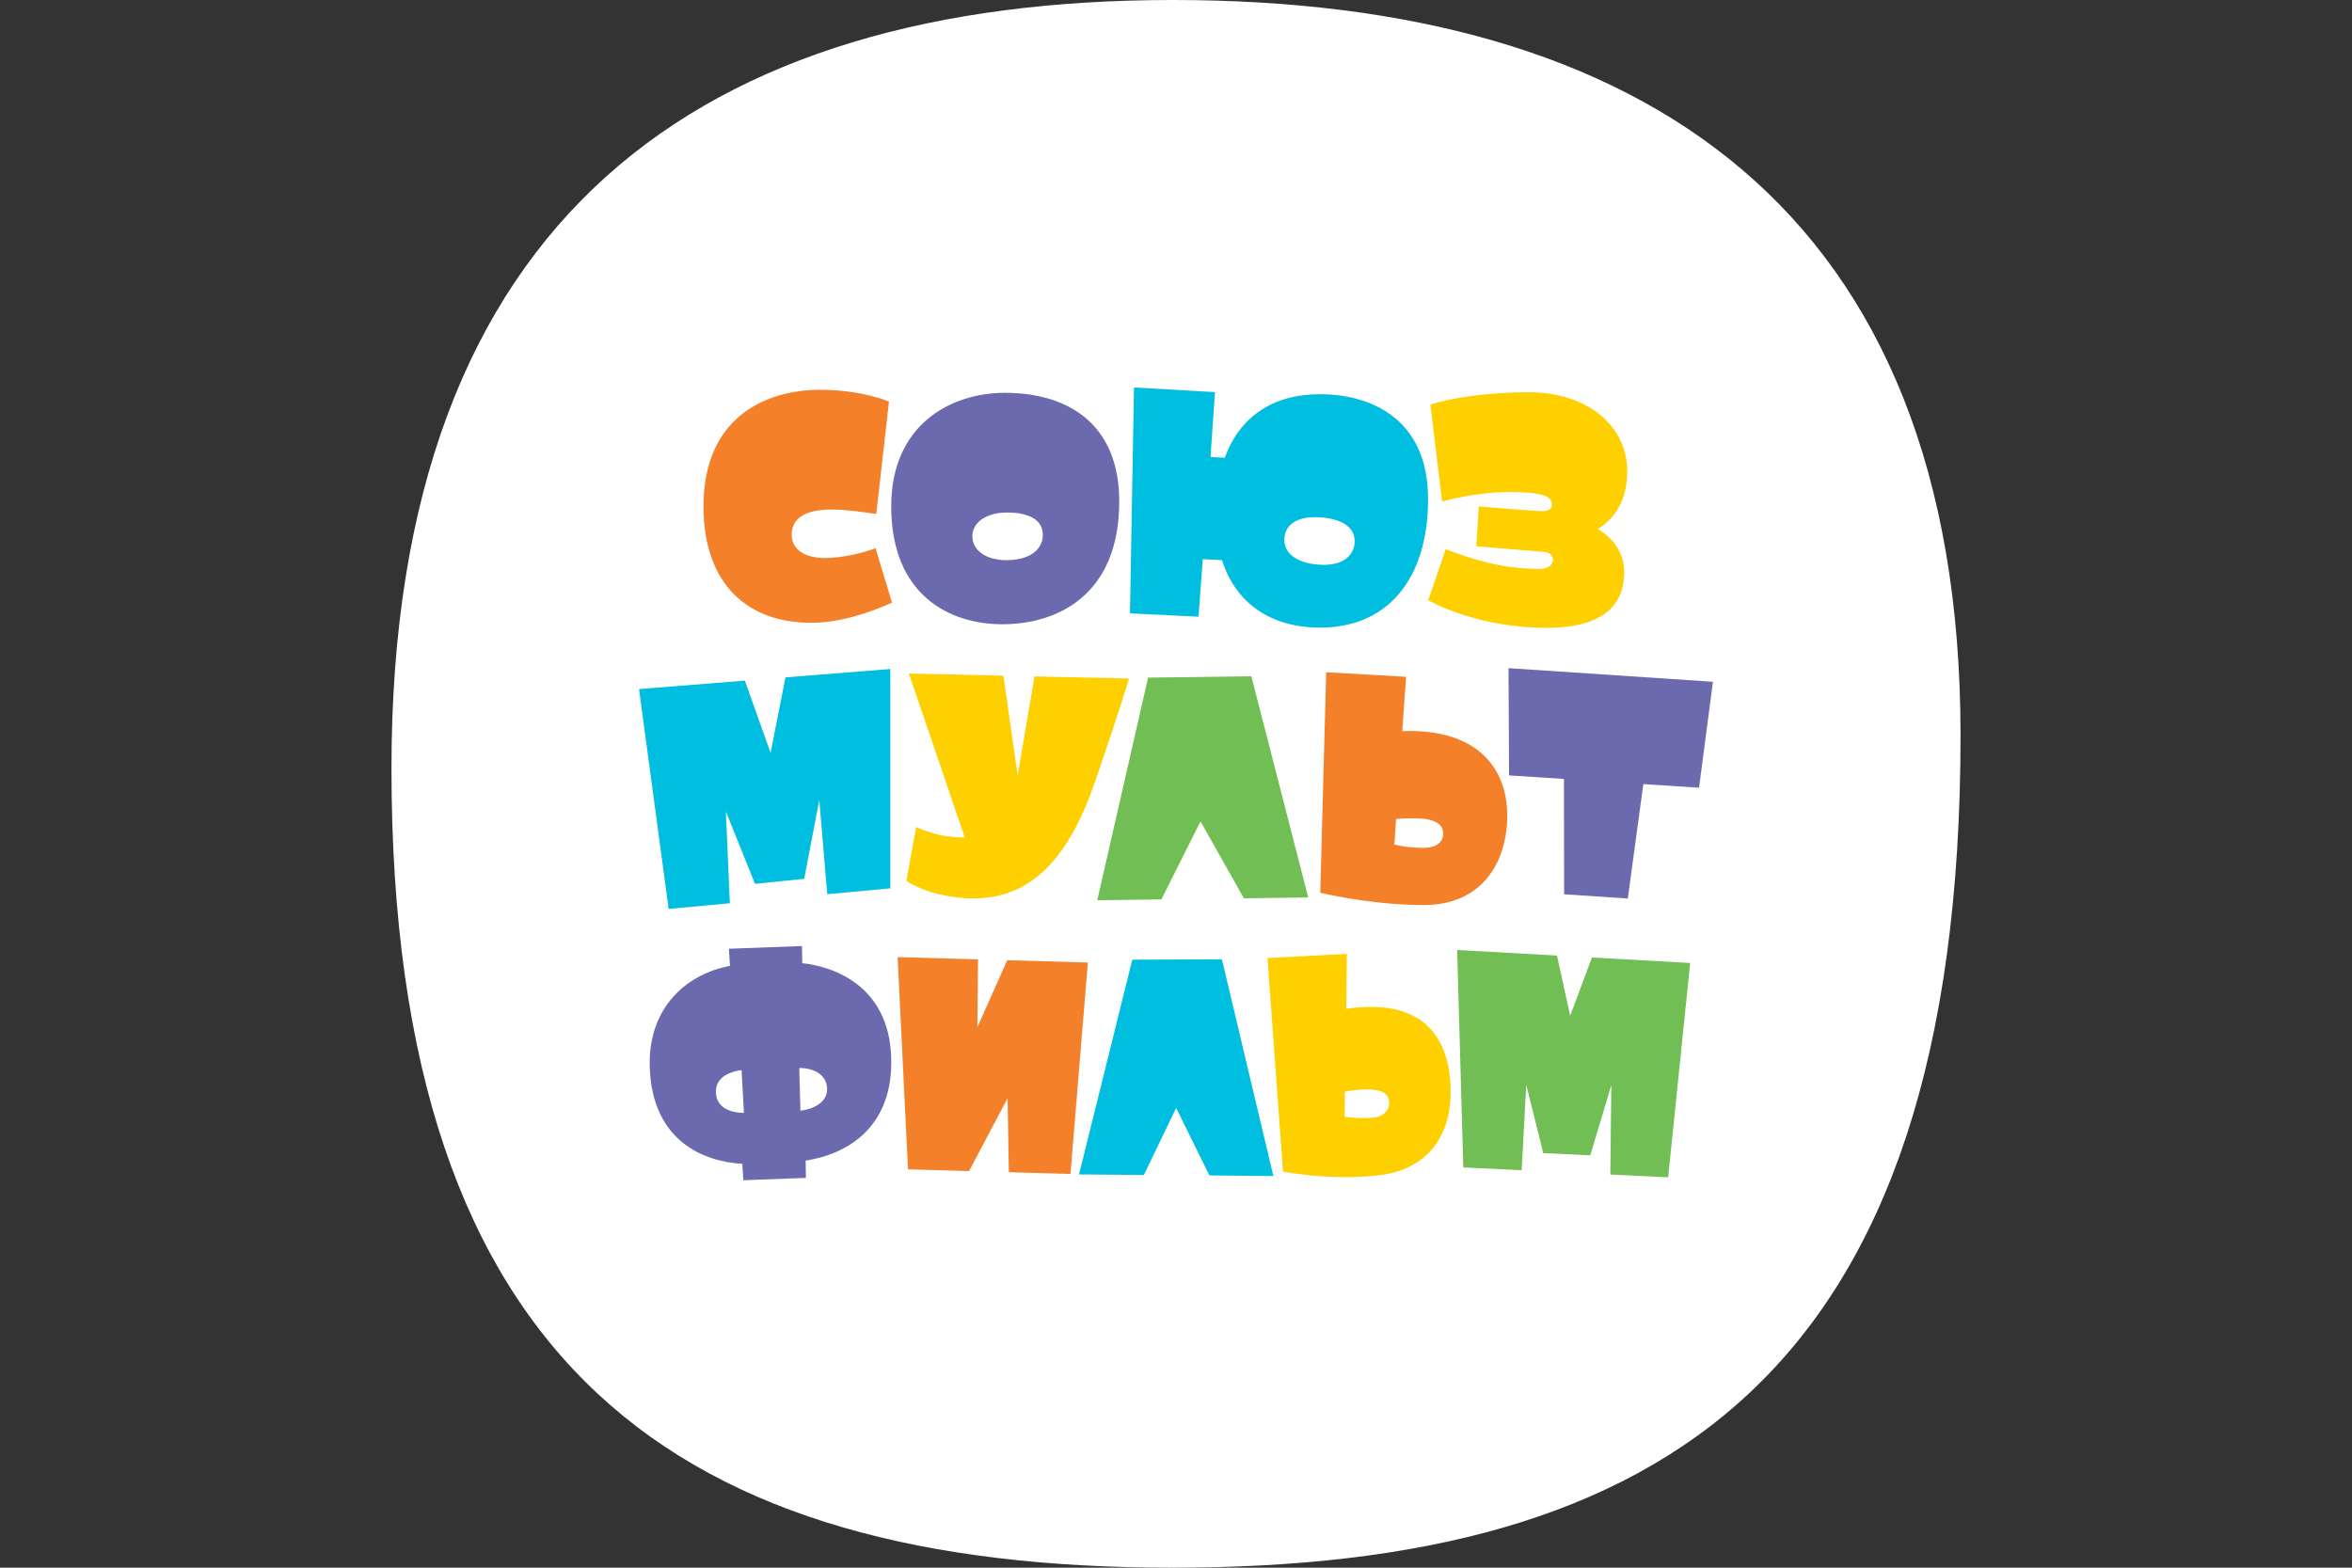 <?xml version="1.0" encoding="UTF-8"?>
<svg id="Layer_1" data-name="Layer 1" xmlns="http://www.w3.org/2000/svg" viewBox="0 0 900 600">
  <rect x="0" y="0" width="900" height="600" fill="#333333" stroke="none"/>
  <defs>
    <style>
      .cls-1 {
        fill: #fff;
      }

      .cls-2 {
        fill: #ffd000;
      }

      .cls-3 {
        fill: #f4812a;
      }

      .cls-4 {
        fill: #70be54;
      }

      .cls-5 {
        fill: #6c6aaf;
      }

      .cls-6 {
        fill: #00bedf;
      }
    </style>
  </defs>
  <path class="cls-1" d="M149.795,294.022c0,230.235,110.64,305.978,298.76,305.978s301.65-73.369,301.65-318.601C750.205,80.152,628.747,0,448.765,0S149.795,82.554,149.795,294.022Z"/>
  <g>
    <path class="cls-6" d="M505.168,150.871c-18.224,0-30.785,8.679-36.511,24.329l-5.457-.285,1.72-24.837-30.995-1.79-1.543,86.473,26.227,1.27,1.654-22.032,7.326,.384c5.136,16.059,18.191,25.827,37.579,25.827,25.843,0,41.287-18.686,41.287-49.228,0-31.932-23.533-40.112-41.287-40.112m1.489,65.307c-7.825,0-15.201-2.962-15.201-9.537,0-5.515,4.418-8.696,11.575-8.696,8.572,0,15.329,2.871,15.329,9.125,0,4.975-3.737,9.108-11.703,9.108"/>
    <polygon class="cls-6" points="300.561 259.255 294.86 288.131 285.026 260.497 244.531 263.731 255.862 347.873 279.28 345.7 277.766 310.608 288.908 338.27 307.735 336.348 313.497 306.19 316.554 342.239 340.673 339.999 340.673 256.05 300.561 259.255"/>
    <path class="cls-2" d="M383.965,258.603l-36.185-.825s20.823,61.067,21.409,62.799c-2.747-.078-6.01-.202-10.007-1.122-4.995-1.151-8.617-2.941-8.617-2.941,0,0-2.937,16.042-3.746,20.6,6.064,4.063,16.03,6.724,25.74,6.724,22.288,0,36.469-15.621,46.46-44.629,9.991-29.007,12.977-39.51,12.977-39.51l-36.148-.825-6.439,37.901-5.445-38.173Z"/>
    <polygon class="cls-4" points="500.598 343.476 478.83 258.822 439.32 259.35 419.871 344.553 444.415 344.227 459.385 314.366 475.984 343.806 500.598 343.476"/>
    <polygon class="cls-6" points="433.273 367.3 412.899 449.483 437.699 449.693 450.062 424.06 462.783 449.858 487.265 450.106 467.572 367.155 433.273 367.3"/>
    <path class="cls-3" d="M335.314,196.701c.507-4.558,4.855-43.003,4.855-43.003,0,0-10.284-4.513-26.38-4.513-20.341,0-44.596,10.131-44.596,44.583,0,30.36,17.432,44.583,41.015,44.583,10.841,0,21.648-3.465,31.103-7.681-1.691-5.878-4.674-15.23-6.237-20.873-3.758,1.481-12.173,3.779-19.549,3.779-6.744,0-12.577-2.801-12.577-8.898,0-6.815,5.957-9.669,15.296-9.669,5.816,0,11.146,.899,17.069,1.691"/>
    <path class="cls-5" d="M384.476,150.338c-20.629,0-43.449,12.194-43.449,43.428,0,34.007,22.279,45.157,42.5,45.157,20.699,0,44.757-10.799,44.757-47.021,0-29.725-19.697-41.564-43.808-41.564m.615,64.049c-7.833,0-13.01-3.82-13.01-9.116,0-5.292,5.152-9.112,13.357-9.112,7.33,0,13.6,2.256,13.6,8.551,0,5.705-5.099,9.677-13.947,9.677"/>
    <path class="cls-2" d="M547.35,154.871c.742,6.126,4.484,37.088,4.484,37.088,0,0,12.598-3.651,25.678-3.651,13.963,0,16.306,2.075,16.306,4.711,0,2.009-1.25,2.71-4.492,2.607-3.242-.107-23.471-1.782-23.471-1.782l-.941,15.23s22.564,1.889,25.992,2.182c2.05,.177,3.308,1.27,3.308,2.929,0,1.827-1.662,3.556-4.868,3.556-15.844,0-27.675-4.381-36.148-7.557-.73,2.137-5.891,17.239-6.683,19.59,7.578,4.038,24.004,10.515,45.289,10.515,25.905,0,29.7-12.499,29.7-21.335,0-7.648-4.558-13.241-10.086-16.459,6.794-4.315,11.241-11.204,11.241-22.37,0-16.166-14.037-30.01-38.029-30.01-14.735,0-29.795,2.19-37.282,4.756"/>
    <path class="cls-3" d="M536.587,279.822c.458-7.355,1.481-20.782,1.481-20.782l-30.591-1.761s-2.265,82.525-2.265,84.423c7.986,1.745,23.042,4.682,39.679,4.682,22.028,0,31.87-16.116,31.87-34.353,0-16.636-10.049-33.31-40.174-32.208m8.341,44.674c-5.103,0-8.531-.569-11.352-1.275,.111-1.733,.516-8.097,.635-9.756,3.312-.305,5.882-.346,9.285-.194,4.624,.206,8.77,1.848,8.77,5.643,0,4.129-3.779,5.581-7.338,5.581"/>
    <path class="cls-2" d="M515.391,365.086l-30.389,1.567,5.94,81.742s17.531,3.539,36.288,1.477c19.775-2.17,27.869-15.984,27.869-31.709,0-20.704-10.073-36.436-39.93-32.072l.223-21.005Zm10.119,62.672c-3.865,.351-7.677,.091-10.985-.297,.029-2.516,.078-7.12,.103-9.648,2.69-.52,5.833-.858,7.833-.858,6.064,0,9.108,1.229,9.108,5.313,0,2.916-2.512,5.169-6.06,5.49"/>
    <polygon class="cls-3" points="347.454 447.535 370.822 448.199 385.553 420.33 386.035 448.632 409.622 449.308 416.28 368.388 385.408 367.505 373.994 393.154 374.254 367.183 343.465 366.305 347.454 447.535"/>
    <polygon class="cls-4" points="559.936 446.807 582.269 447.884 584.018 415.144 590.532 441.321 608.513 442.175 616.581 415.333 616.194 449.526 638.328 450.594 646.752 368.556 609.152 366.464 600.832 388.776 595.795 365.722 557.585 363.601 559.936 446.807"/>
    <path class="cls-5" d="M306.99,368.646c-.124-5.008-.111-6.575-.111-6.575l-27.972,1.044s.169,2.533,.425,6.563c-16.24,2.982-31.573,15.663-30.698,39.089,1.06,28.306,21.071,35.88,35.413,36.667,.214,3.449,.4,6.278,.4,6.278l23.942-.891s-.029-2.137-.107-6.612c16.599-2.591,33.714-13.27,32.724-39.815-1.007-26.858-21.582-34.448-34.015-35.748m-33.037,49.509c-.243-6.534,6.596-8.196,9.813-8.597,.095,1.766,.693,12.309,.887,16.364-4.183,.049-10.465-1.436-10.7-7.767m32.344,6.934c-.07-2.747-.375-13.344-.466-16.356,4.905,0,10.44,2.129,10.655,7.833,.202,5.441-5.453,8.011-10.189,8.522"/>
    <polygon class="cls-5" points="577.453 296.766 598.445 298.127 598.515 342.265 622.886 343.89 628.834 300.099 650.144 301.485 655.469 260.936 577.234 255.722 577.453 296.766"/>
  </g>
</svg>